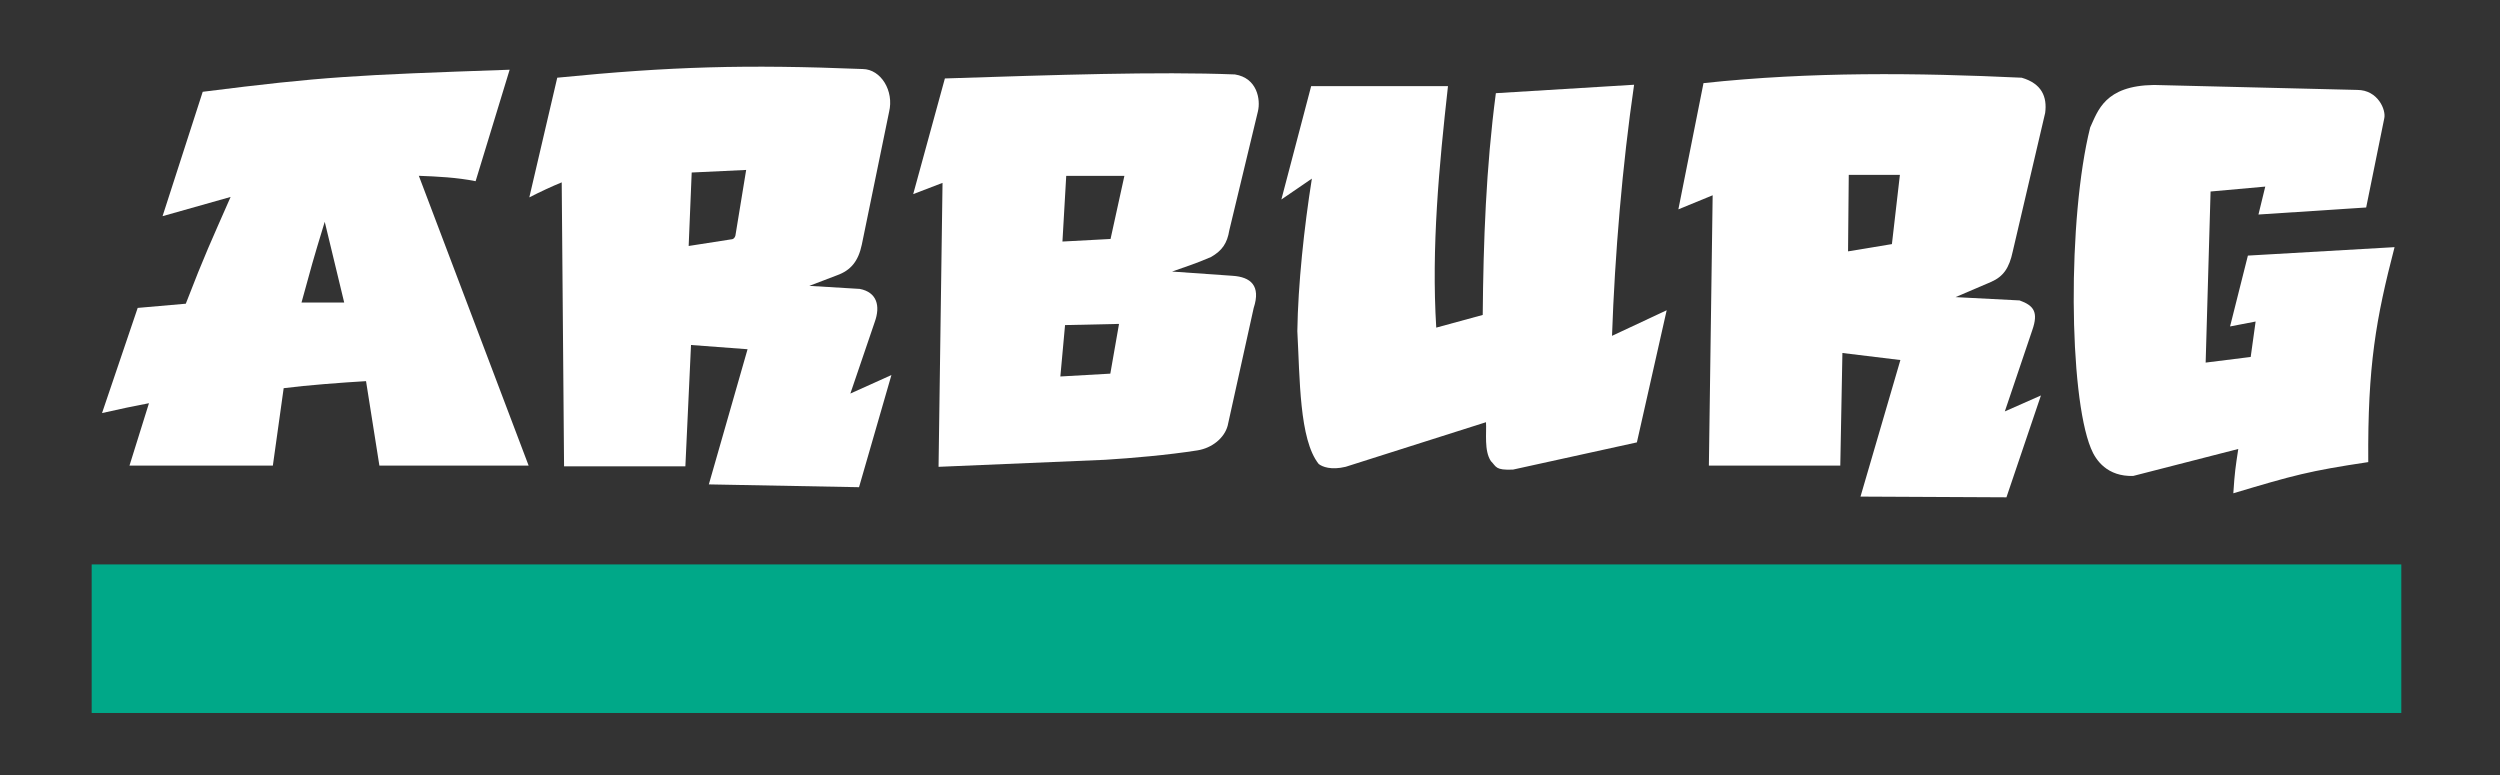 <svg xmlns="http://www.w3.org/2000/svg" xml:space="preserve" style="fill-rule:evenodd;clip-rule:evenodd;stroke-linejoin:round;stroke-miterlimit:2" viewBox="0 0 3095 960"><rect x="0" y="0" width="3095" height="960" fill="#333333" stroke="none"/><path d="M0-117.44C-2.74-92.88-5.11-67.9-3.6-43.35l14.26-3.89c.21-22.6 1-45 4.03-68.04l42.411-2.59C53.5-93.1 51.19-65.74 50.33-40.83l16.771-7.85L57.96-8.14 19.94.21c-5.47.22-5.04-.86-6.76-2.59-2.159-3.17-1.3-8.78-1.52-11.95L-31.39-.65c-4.47 1.08-7.2 0-8.28-.87-5.979-7.48-5.76-26.28-6.55-40.75.21-14.33 2.08-31.82 4.46-46.8l-9.36 6.41 9.141-34.78H0Z" style="fill:#fff" transform="matrix(4.035 0 0 4.035 1792.601 580.517)"/><path d="m0-125.28 62.42 1.52c6.34 0 8.931 6.19 8.28 8.78l-5.54 27.29-33.05 2.16 2.09-8.57-16.78 1.51-1.51 52.49 13.82-1.73 1.51-10.87-7.84 1.51 5.47-21.74 45-2.59c-5.69 21.96-8.28 36.28-8.07 65.95C47.59-6.841 42.91-5.54 24.4 0c.44-6.62.65-7.841 1.52-13.6L-6.34-5.32c-7.85.21-11.45-4.68-12.96-8.5-6.77-16.49-7.2-70.49-.22-98.42 2.38-5.12 4.47-12.82 19.52-13.04" style="fill:#fff" transform="matrix(4.035 0 0 4.035 2666.397 610.699)"/><path d="M0-126.86c5.55.07 9.65 6.69 8.07 13.17L-.29-73.01c-1.08 5.12-3.38 7.92-7.63 9.44l-8.49 3.24 15.48.93c5.25 1.01 6.4 5.19 4.6 10.15l-7.48 21.96 12.6-5.68-9.94 34.41-46.08-.86 11.88-41.47-17.35-1.3-1.73 37.22h-37.22l-.72-87.12c-3.17 1.3-6.56 2.88-9.94 4.61l8.57-36.72c34.85-3.45 57.74-4.1 93.74-2.66M-35.78-95.9l-3.17 19.37c-.07 1.08-.5 1.94-1.51 1.94l-12.96 2.02.93-22.54 16.71-.79Z" style="fill:#fff" transform="matrix(4.035 0 0 4.035 1068.117 597.341)"/><path d="m0-67.25-2.45 21.24-13.46 2.23.221-23.47H0Zm37.37-29.81c6.191 1.8 7.85 5.91 7.2 10.8l-9.94 42.48c-1.08 5.11-2.88 7.71-6.619 9.36L17.07-29.74l19.65 1.01c4.39 1.58 5.83 3.6 3.89 9.14L32.19 5.33 43.271.43 32.69 31.68l-44.78-.22L.15-10.44l-17.79-2.16-.65 34.56h-40.319l1.159-82.95-10.52 4.32 7.71-38.73c32.901-3.53 65.45-3.17 97.63-1.66" style="fill:#fff" transform="matrix(4.035 0 0 4.035 2352.076 487.845)"/><path d="m0-121.47-10.44 34.2c-5.76-1.15-11.73-1.44-17.42-1.65L5.83 0h-45.79l-4.1-25.92c-7.2.43-18 1.22-25.27 2.16L-72.65 0h-43.99l5.98-19.15c-5.26 1-8.28 1.65-14.4 3.02l10.94-32.26 14.76-1.29c5.98-15.48 7.63-18.79 13.75-32.76l-20.88 5.9 12.32-38.16c37.08-4.68 46.44-5.11 94.17-6.77m-56.73 46.66 5.97 24.77h-13.1c3.24-11.74 3.17-11.81 7.13-24.77" style="fill:#fff" transform="matrix(4.035 0 0 4.035 630.933 576.443)"/><path d="m0 33.62-2.67 15.26-15.33.87 1.44-15.77L0 33.62Zm1.65-45.43L-2.6 7.56l-14.76.79 1.16-20.16H1.65Zm39.67 40.53c2.24-6.84-.93-9.5-6.48-9.86l-18.57-1.3c3.6-1.29 7.13-2.37 11.95-4.46 3.38-1.94 4.97-4.18 5.62-8.21l8.78-36.5c.86-3.6-.22-10.23-7.06-11.31-23.83-.93-55.15.15-88.99 1.23L-63.15-6.2l9-3.45-1.22 87.12 51.12-2.16c8.21-.51 19.081-1.44 28.29-2.88 4.541-.72 8.28-3.82 9.291-7.56l7.989-36.15Z" style="fill:#fff" transform="matrix(4.035 0 0 4.035 1385.352 265.338)"/><path d="M100 53.713h708.63v45.58H100z" style="fill:#00a888" transform="matrix(-4.035 0 0 4.035 3376.318 482.021)"/><path fill="none" d="M0 550h1640v360H0z" style="fill-opacity:0" transform="matrix(1.887 0 0 2.667 0 -1466.67)"/></svg>